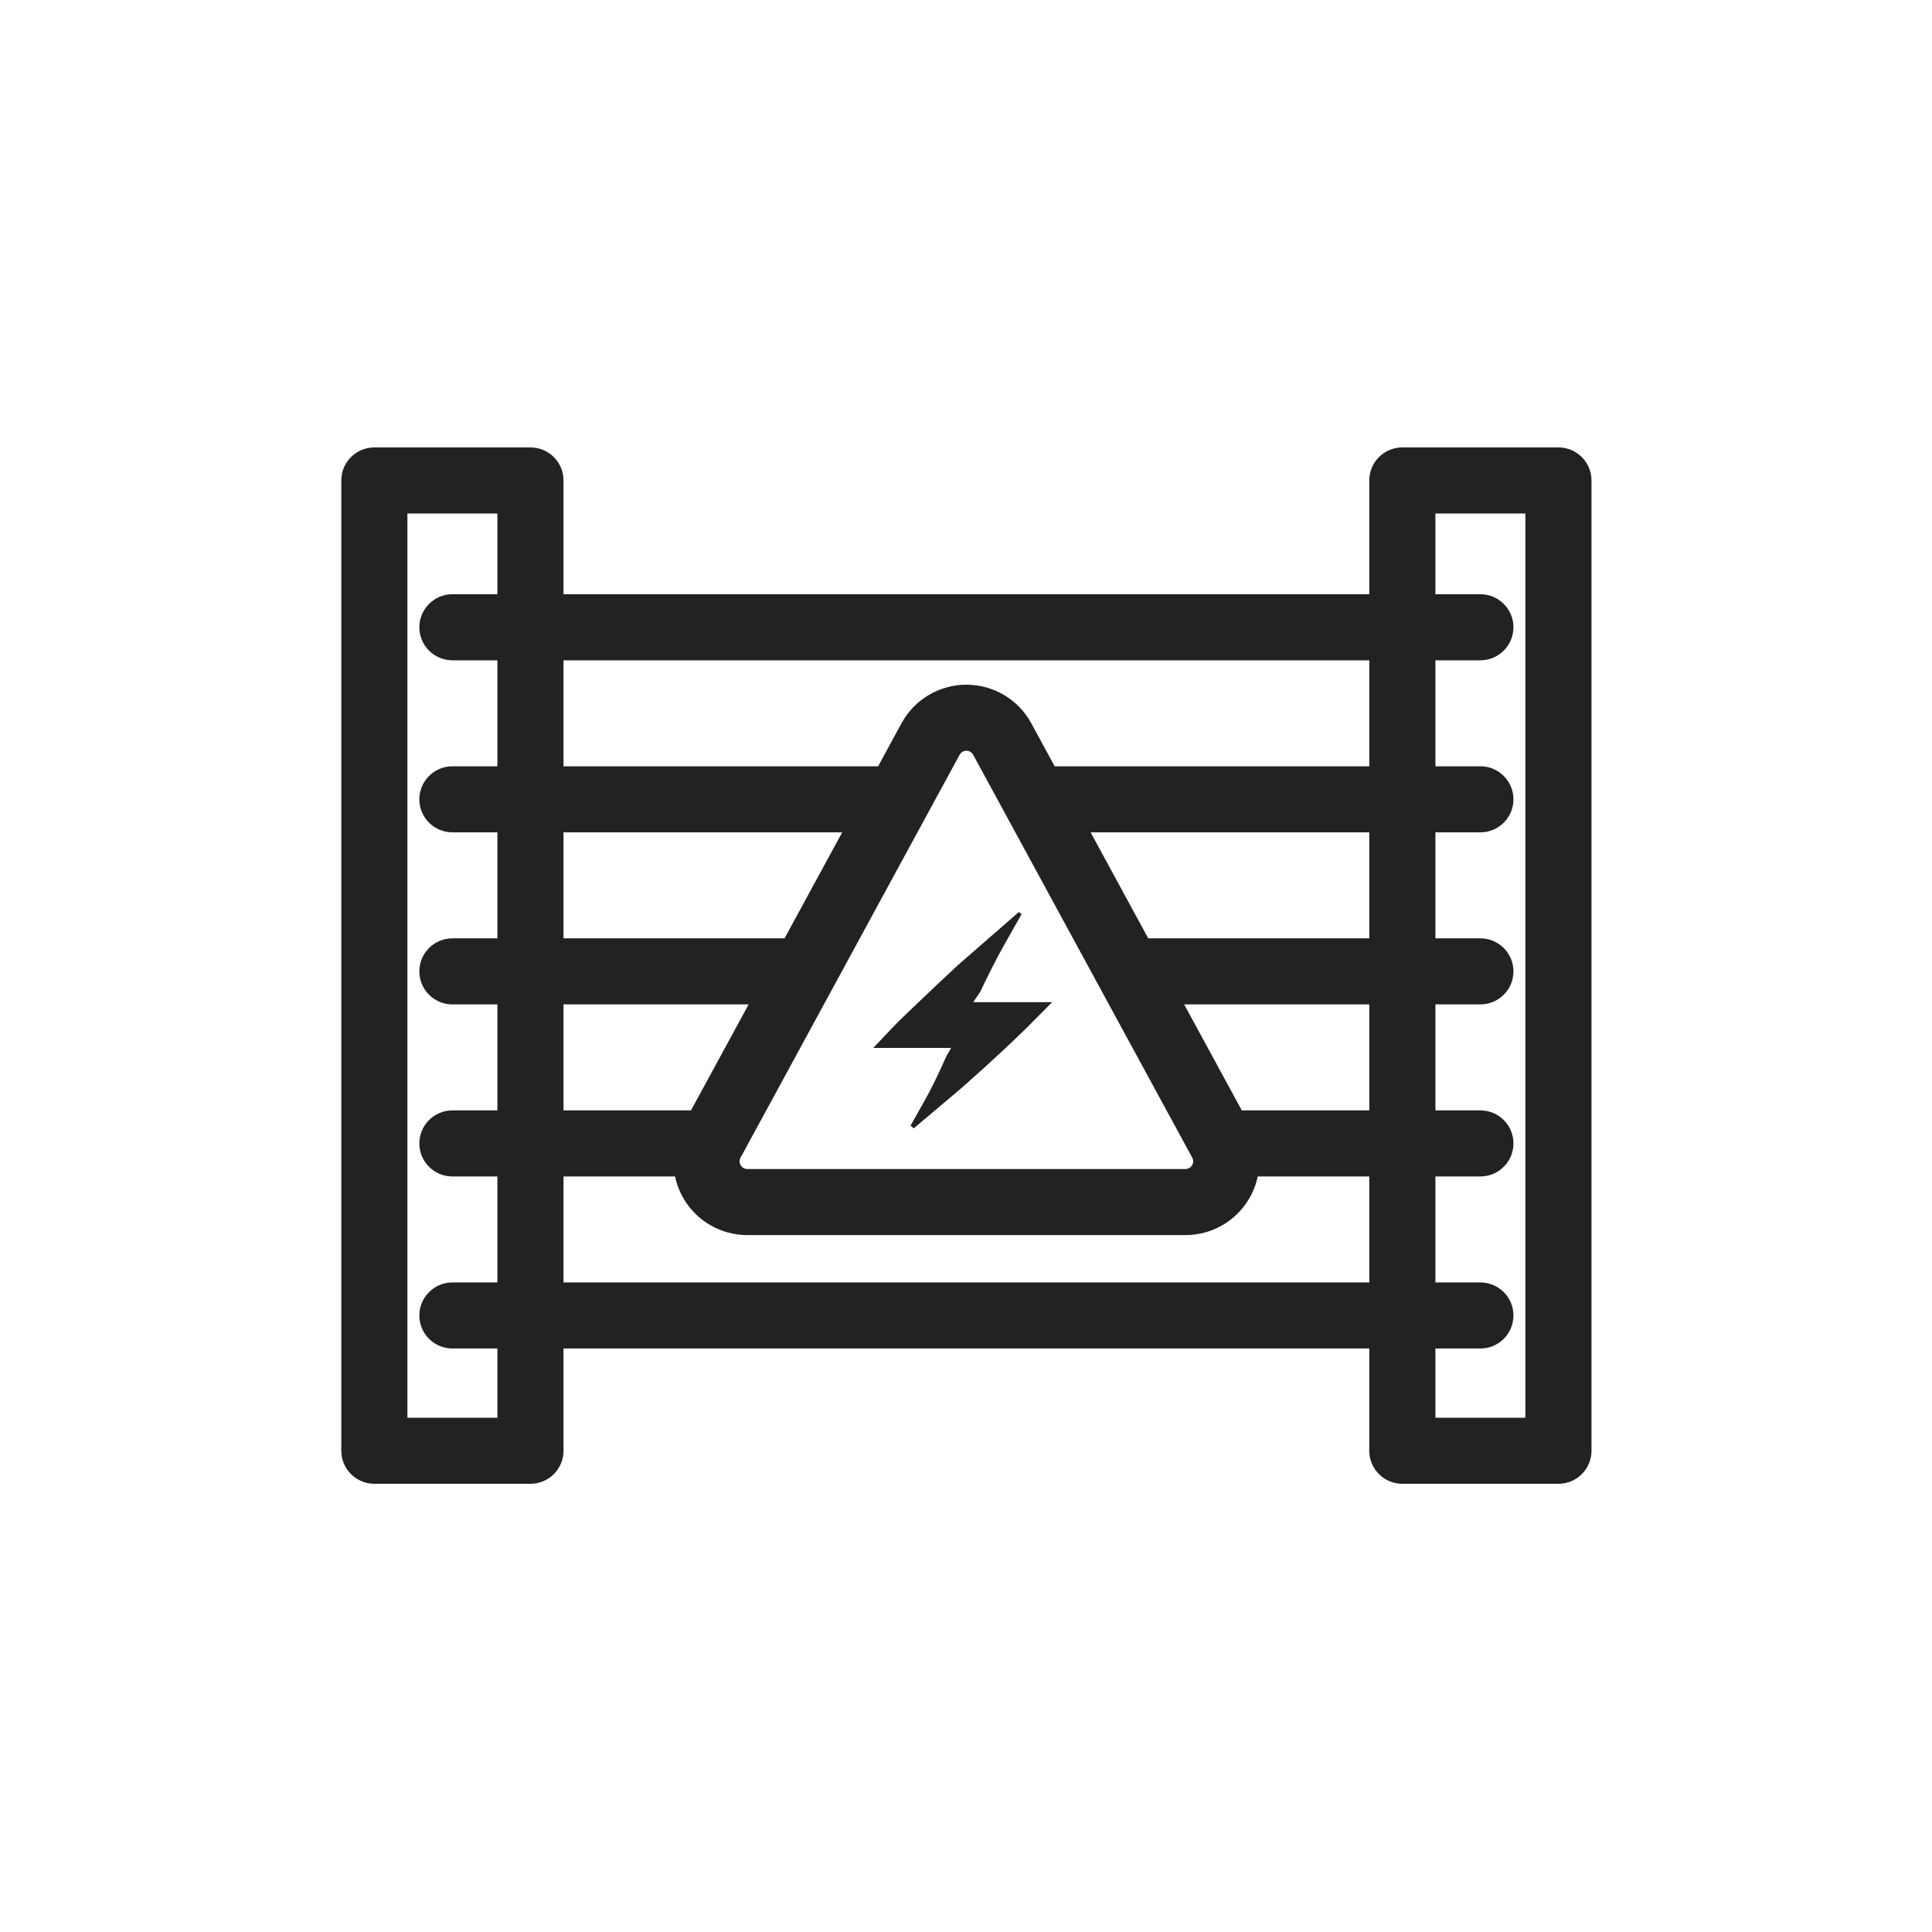 <svg style="fill-rule:evenodd;clip-rule:evenodd;stroke-linejoin:round;stroke-miterlimit:2;" xml:space="preserve" xmlns:xlink="http://www.w3.org/1999/xlink" xmlns="http://www.w3.org/2000/svg" version="1.1" viewBox="0 0 190 190" height="100%" width="100%">
    <g transform="matrix(0.908,0,0,1.019,9.815,-1.514)">
        <path style="fill:rgb(34,34,34);" d="M50.224,131.63L50.224,141.498C50.224,143.259 48.621,144.686 46.643,144.686L29.736,144.686C27.759,144.686 26.156,143.259 26.156,141.498L26.156,47.854C26.156,46.093 27.759,44.666 29.736,44.666L46.643,44.666C48.621,44.666 50.224,46.093 50.224,47.854L50.224,58.836L137.494,58.836L137.494,47.854C137.494,46.093 139.097,44.666 141.075,44.666L157.981,44.666C159.959,44.666 161.562,46.093 161.562,47.854L161.562,141.498C161.562,143.259 159.959,144.686 157.981,144.686L141.075,144.686C139.097,144.686 137.494,143.259 137.494,141.498L137.494,131.63L50.224,131.63ZM43.062,58.836L43.062,51.042L33.317,51.042C33.317,51.042 33.317,138.31 33.317,138.31L43.062,138.31L43.062,131.63L38.19,131.63C36.213,131.63 34.609,130.202 34.609,128.442C34.609,126.682 36.213,125.254 38.19,125.254L43.062,125.254L43.062,115.026L38.19,115.026C36.213,115.026 34.609,113.597 34.609,111.837C34.609,110.078 36.213,108.649 38.19,108.649L43.062,108.649L43.062,98.421L38.19,98.421C36.213,98.421 34.609,96.992 34.609,95.233C34.609,93.473 36.213,92.045 38.19,92.045L43.062,92.045L43.062,81.816L38.19,81.816C36.213,81.816 34.609,80.388 34.609,78.628C34.609,76.869 36.213,75.44 38.19,75.44L43.062,75.44L43.062,65.212L38.19,65.212C36.213,65.212 34.609,63.783 34.609,62.024C34.609,60.264 36.213,58.836 38.19,58.836L43.062,58.836ZM137.494,65.212L50.224,65.212L50.224,75.44L84.297,75.44L86.833,71.285C88.232,68.992 90.928,67.565 93.859,67.565C96.79,67.565 99.486,68.992 100.885,71.285L103.421,75.44L137.494,75.44L137.494,65.212ZM144.656,131.63L144.656,138.31L154.4,138.31L154.4,51.042L144.656,51.042L144.656,58.836L149.528,58.836C151.504,58.836 153.109,60.264 153.109,62.024C153.109,63.783 151.504,65.212 149.528,65.212L144.656,65.212L144.656,75.44L149.528,75.44C151.504,75.44 153.109,76.869 153.109,78.628C153.109,80.388 151.504,81.816 149.528,81.816L144.656,81.816L144.656,92.045L149.528,92.045C151.504,92.045 153.109,93.473 153.109,95.233C153.109,96.992 151.504,98.421 149.528,98.421L144.656,98.421L144.656,108.649L149.528,108.649C151.504,108.649 153.109,110.078 153.109,111.837C153.109,113.597 151.504,115.026 149.528,115.026L144.656,115.026L144.656,125.254L149.528,125.254C151.504,125.254 153.109,126.682 153.109,128.442C153.109,130.202 151.504,131.63 149.528,131.63L144.656,131.63ZM50.224,125.254L137.494,125.254L137.494,115.026L125.412,115.026C125.234,115.783 124.916,116.52 124.459,117.205C123.017,119.362 120.406,120.685 117.586,120.685L70.132,120.685C67.312,120.685 64.701,119.362 63.259,117.205C62.802,116.52 62.483,115.783 62.305,115.026L50.224,115.026L50.224,125.254ZM50.224,98.421L50.224,108.649L64.032,108.649L70.273,98.421L50.224,98.421ZM50.224,81.816L50.224,92.045L74.164,92.045L80.406,81.816L50.224,81.816ZM137.494,81.816L107.312,81.816L113.553,92.045L137.494,92.045L137.494,81.816ZM137.494,108.649L137.494,98.421L117.444,98.421L123.686,108.649L137.494,108.649ZM118.319,113.211L94.592,74.329C94.446,74.09 94.165,73.941 93.859,73.941C93.553,73.941 93.272,74.09 93.126,74.329L69.398,113.211C69.258,113.441 69.264,113.72 69.415,113.945C69.565,114.17 69.837,114.308 70.132,114.308L117.586,114.308C117.88,114.308 118.153,114.17 118.303,113.945C118.454,113.72 118.46,113.441 118.319,113.211ZM88.738,108.649C89.703,107.133 90.013,106.669 91.247,104.312C91.383,104.052 91.489,103.78 91.633,103.524C91.807,103.216 92.027,102.929 92.2,102.621L83.764,102.621C84.64,101.829 85.474,100.999 86.351,100.206C86.603,99.977 87.431,99.267 88.426,98.421C90.119,96.981 92.297,95.146 92.949,94.624C93.351,94.302 93.445,94.234 96.269,92.045C97.1,91.4 98.168,90.572 99.549,89.499L99.832,89.717C99.185,90.749 98.731,91.457 98.356,92.045C97.522,93.351 97.079,94.062 95.778,96.418C95.635,96.678 95.515,96.95 95.351,97.201C95.125,97.547 94.838,97.86 94.612,98.207L103.148,98.207C103.066,98.278 102.985,98.349 102.904,98.421C102.049,99.177 101.22,99.957 100.36,100.708C97.276,103.402 93.829,106.098 93.247,106.553L88.153,110.383L87.812,110.117C88.185,109.519 88.484,109.048 88.738,108.649Z"></path>
    </g>
</svg>
